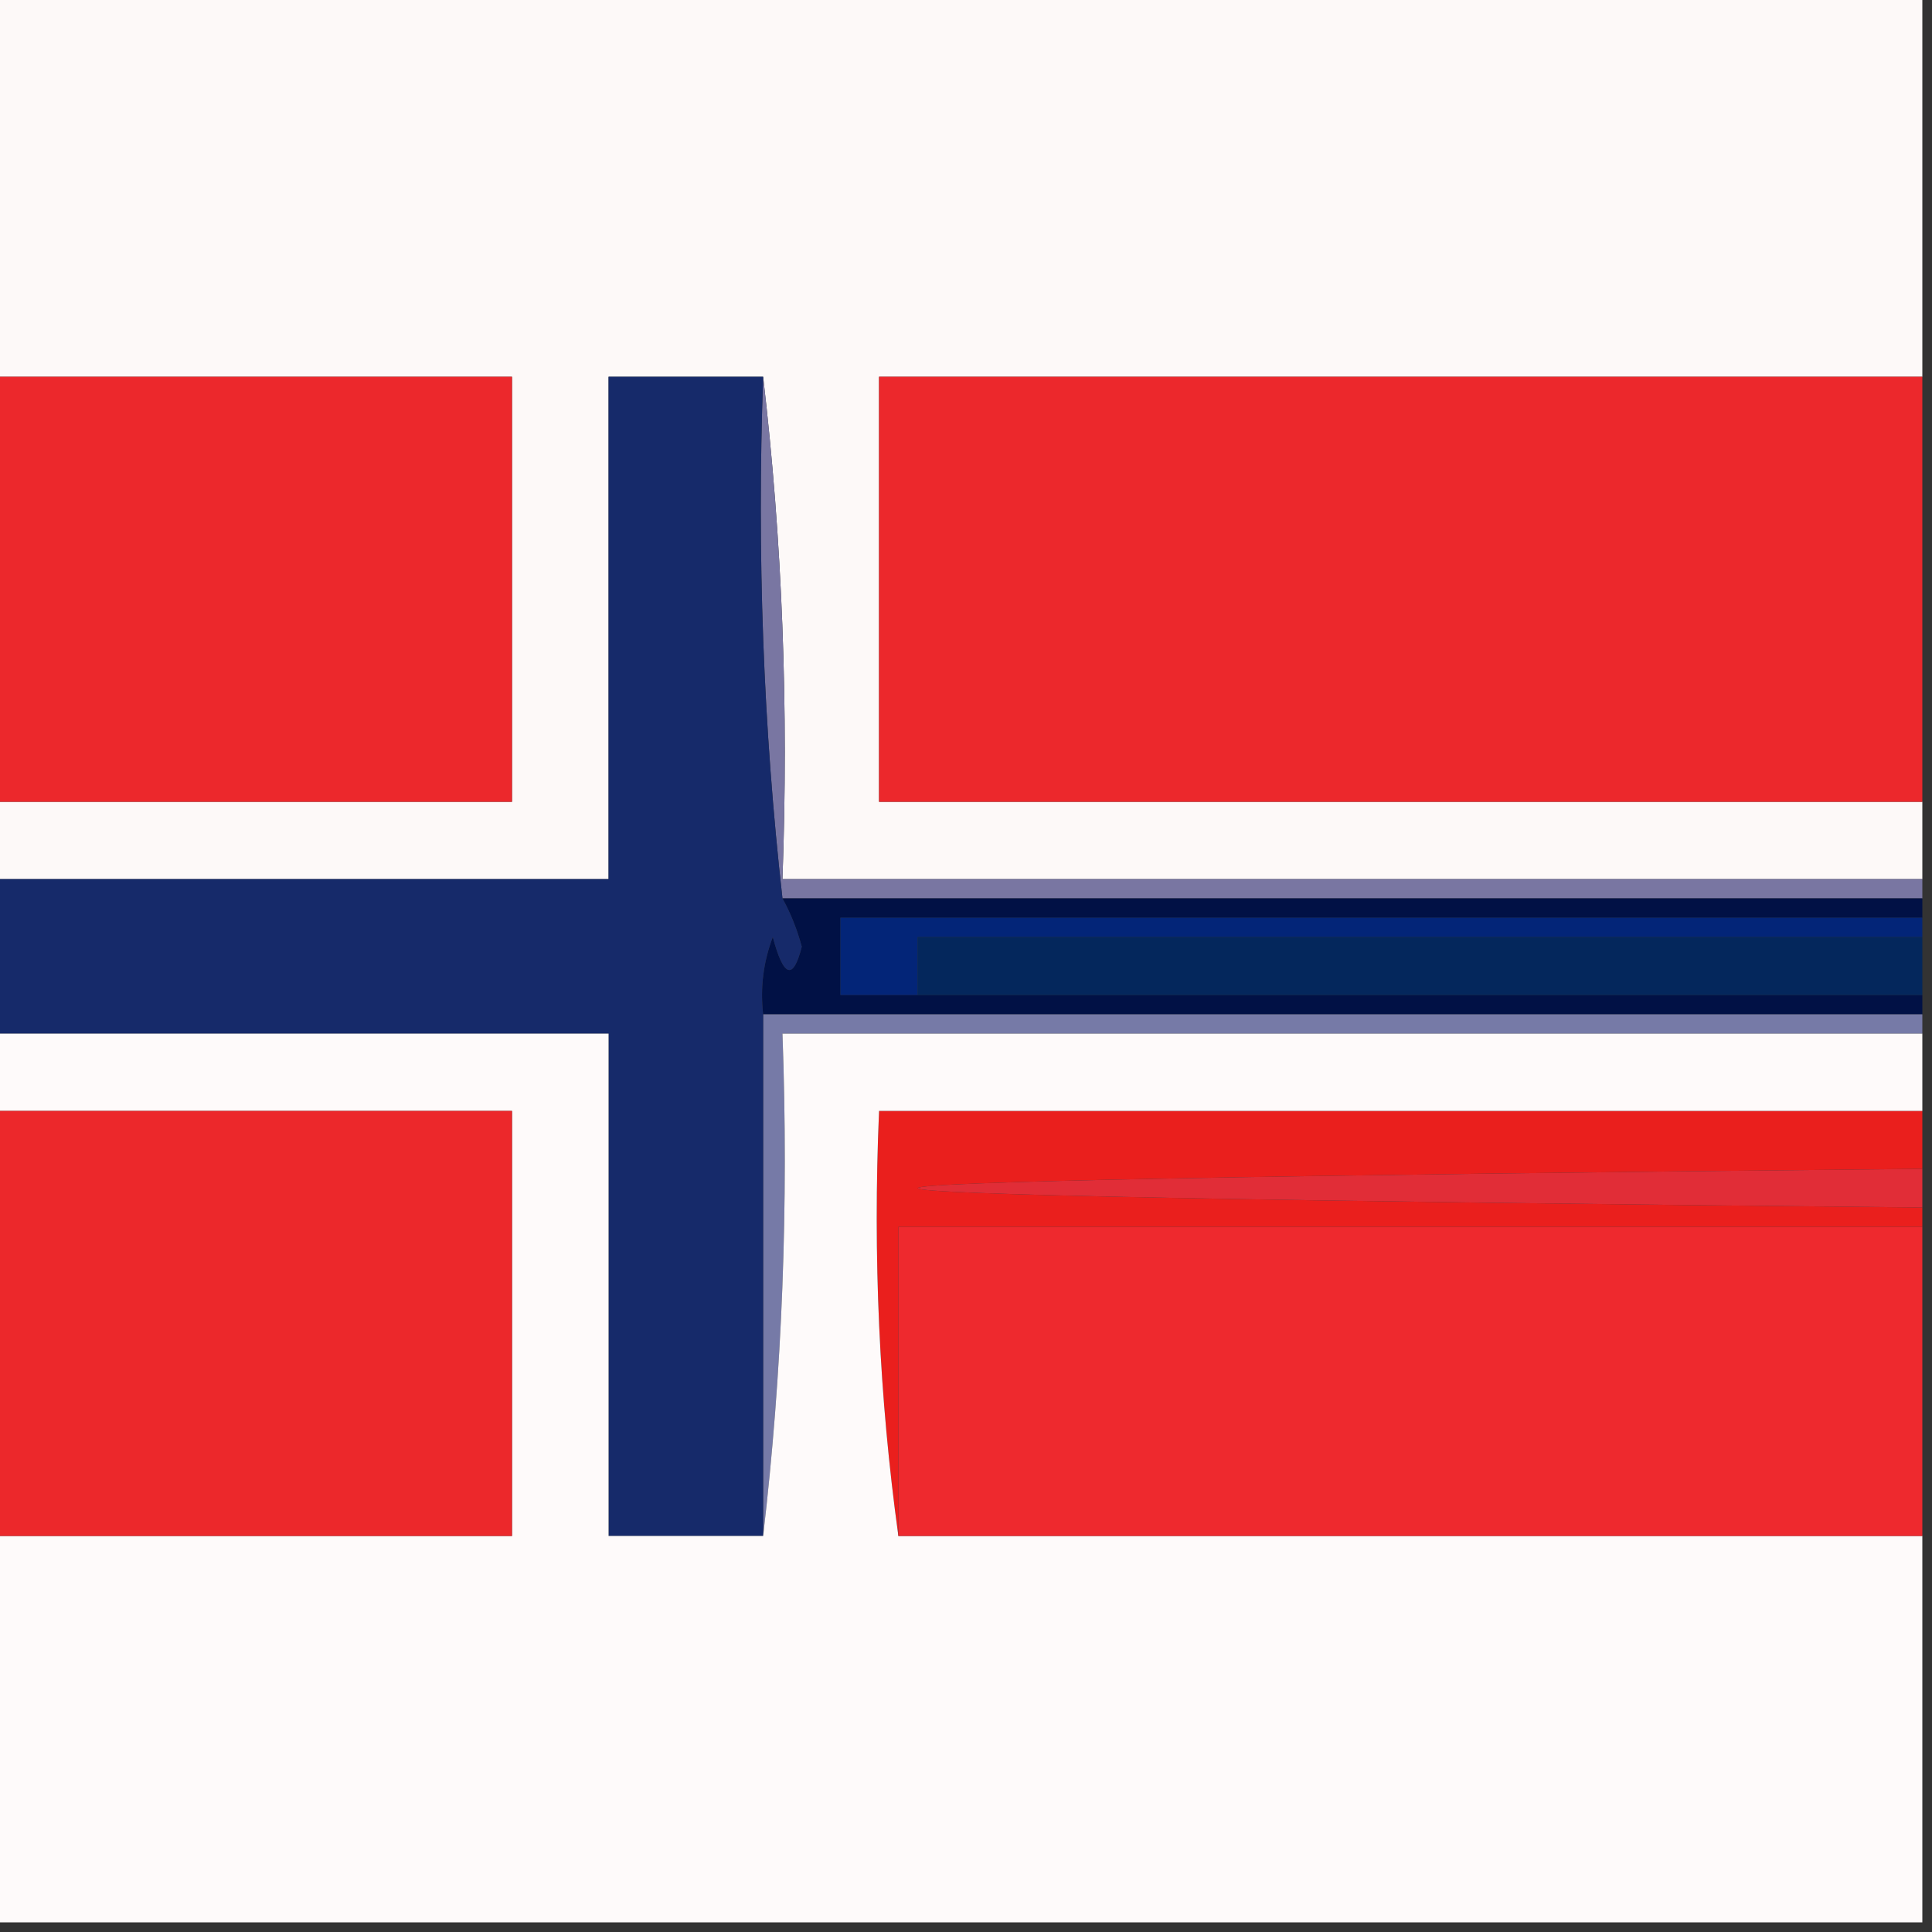 <?xml version="1.0" encoding="UTF-8"?>
<!DOCTYPE svg PUBLIC "-//W3C//DTD SVG 1.1//EN" "http://www.w3.org/Graphics/SVG/1.1/DTD/svg11.dtd">
<svg xmlns="http://www.w3.org/2000/svg" version="1.1" width="100px" height="100px" style="shape-rendering:geometricPrecision; text-rendering:geometricPrecision; image-rendering:optimizeQuality; fill-rule:evenodd; clip-rule:evenodd" xmlns:xlink="http://www.w3.org/1999/xlink">
<rect width="100%" height="100%" fill="#333333" stroke="none"/>
<g><path style="opacity:1" fill="#fdf9f8" d="M -0.5,-0.5 C 32.833,-0.5 66.167,-0.5 99.5,-0.5C 99.5,6.167 99.5,12.833 99.5,19.5C 81.5,19.5 63.5,19.5 45.5,19.5C 45.5,26.833 45.5,34.167 45.5,41.5C 63.5,41.5 81.5,41.5 99.5,41.5C 99.5,42.833 99.5,44.167 99.5,45.5C 79.833,45.5 60.167,45.5 40.5,45.5C 40.826,36.651 40.493,27.984 39.5,19.5C 36.833,19.5 34.167,19.5 31.5,19.5C 31.5,28.167 31.5,36.833 31.5,45.5C 20.833,45.5 10.167,45.5 -0.5,45.5C -0.5,44.167 -0.5,42.833 -0.5,41.5C 8.5,41.5 17.5,41.5 26.5,41.5C 26.5,34.167 26.5,26.833 26.5,19.5C 17.5,19.5 8.5,19.5 -0.5,19.5C -0.5,12.833 -0.5,6.167 -0.5,-0.5 Z"/></g>
<g><path style="opacity:1" fill="#ec282c" d="M -0.5,19.5 C 8.5,19.5 17.5,19.5 26.5,19.5C 26.5,26.833 26.5,34.167 26.5,41.5C 17.5,41.5 8.5,41.5 -0.5,41.5C -0.5,34.167 -0.5,26.833 -0.5,19.5 Z"/></g>
<g><path style="opacity:1" fill="#ec282c" d="M 99.5,19.5 C 99.5,26.833 99.5,34.167 99.5,41.5C 81.5,41.5 63.5,41.5 45.5,41.5C 45.5,34.167 45.5,26.833 45.5,19.5C 63.5,19.5 81.5,19.5 99.5,19.5 Z"/></g>
<g><path style="opacity:1" fill="#7976a2" d="M 39.5,19.5 C 40.493,27.984 40.826,36.651 40.5,45.5C 60.167,45.5 79.833,45.5 99.5,45.5C 99.5,45.833 99.5,46.167 99.5,46.5C 79.833,46.5 60.167,46.5 40.5,46.5C 39.507,37.682 39.173,28.682 39.5,19.5 Z"/></g>
<g><path style="opacity:1" fill="#011145" d="M 40.5,46.5 C 60.167,46.5 79.833,46.5 99.5,46.5C 99.5,46.833 99.5,47.167 99.5,47.5C 80.833,47.5 62.167,47.5 43.5,47.5C 43.5,48.833 43.5,50.167 43.5,51.5C 44.833,51.5 46.167,51.5 47.5,51.5C 64.833,51.5 82.167,51.5 99.5,51.5C 99.5,51.833 99.5,52.167 99.5,52.5C 79.5,52.5 59.5,52.5 39.5,52.5C 39.343,51.127 39.51,49.793 40,48.5C 40.556,50.595 41.056,50.762 41.5,49C 41.257,48.098 40.923,47.265 40.5,46.5 Z"/></g>
<g><path style="opacity:1" fill="#032578" d="M 99.5,47.5 C 99.5,47.833 99.5,48.167 99.5,48.5C 82.167,48.5 64.833,48.5 47.5,48.5C 47.5,49.5 47.5,50.5 47.5,51.5C 46.167,51.5 44.833,51.5 43.5,51.5C 43.5,50.167 43.5,48.833 43.5,47.5C 62.167,47.5 80.833,47.5 99.5,47.5 Z"/></g>
<g><path style="opacity:1" fill="#04275c" d="M 99.5,48.5 C 99.5,49.5 99.5,50.5 99.5,51.5C 82.167,51.5 64.833,51.5 47.5,51.5C 47.5,50.5 47.5,49.5 47.5,48.5C 64.833,48.5 82.167,48.5 99.5,48.5 Z"/></g>
<g><path style="opacity:1" fill="#767aa7" d="M 39.5,52.5 C 59.5,52.5 79.5,52.5 99.5,52.5C 99.5,52.833 99.5,53.167 99.5,53.5C 79.833,53.5 60.167,53.5 40.5,53.5C 40.826,62.349 40.493,71.016 39.5,79.5C 39.5,70.5 39.5,61.5 39.5,52.5 Z"/></g>
<g><path style="opacity:1" fill="#162a6a" d="M 39.5,19.5 C 39.173,28.682 39.507,37.682 40.5,46.5C 40.923,47.265 41.257,48.098 41.5,49C 41.056,50.762 40.556,50.595 40,48.5C 39.51,49.793 39.343,51.127 39.5,52.5C 39.5,61.5 39.5,70.5 39.5,79.5C 36.833,79.5 34.167,79.5 31.5,79.5C 31.5,70.833 31.5,62.167 31.5,53.5C 20.833,53.5 10.167,53.5 -0.5,53.5C -0.5,50.833 -0.5,48.167 -0.5,45.5C 10.167,45.5 20.833,45.5 31.5,45.5C 31.5,36.833 31.5,28.167 31.5,19.5C 34.167,19.5 36.833,19.5 39.5,19.5 Z"/></g>
<g><path style="opacity:1" fill="#ea1f1d" d="M 99.5,57.5 C 99.5,58.5 99.5,59.5 99.5,60.5C 30.167,61.167 30.167,61.833 99.5,62.5C 99.5,62.833 99.5,63.167 99.5,63.5C 81.833,63.5 64.167,63.5 46.5,63.5C 46.5,68.833 46.5,74.167 46.5,79.5C 45.508,72.352 45.175,65.019 45.5,57.5C 63.5,57.5 81.5,57.5 99.5,57.5 Z"/></g>
<g><path style="opacity:1" fill="#fefafa" d="M -0.5,53.5 C 10.167,53.5 20.833,53.5 31.5,53.5C 31.5,62.167 31.5,70.833 31.5,79.5C 34.167,79.5 36.833,79.5 39.5,79.5C 40.493,71.016 40.826,62.349 40.5,53.5C 60.167,53.5 79.833,53.5 99.5,53.5C 99.5,54.833 99.5,56.167 99.5,57.5C 81.5,57.5 63.5,57.5 45.5,57.5C 45.175,65.019 45.508,72.352 46.5,79.5C 64.167,79.5 81.833,79.5 99.5,79.5C 99.5,86.167 99.5,92.833 99.5,99.5C 66.167,99.5 32.833,99.5 -0.5,99.5C -0.5,92.833 -0.5,86.167 -0.5,79.5C 8.5,79.5 17.5,79.5 26.5,79.5C 26.5,72.167 26.5,64.833 26.5,57.5C 17.5,57.5 8.5,57.5 -0.5,57.5C -0.5,56.167 -0.5,54.833 -0.5,53.5 Z"/></g>
<g><path style="opacity:1" fill="#e12d37" d="M 99.5,60.5 C 99.5,61.167 99.5,61.833 99.5,62.5C 30.167,61.833 30.167,61.167 99.5,60.5 Z"/></g>
<g><path style="opacity:1" fill="#ec282b" d="M -0.5,57.5 C 8.5,57.5 17.5,57.5 26.5,57.5C 26.5,64.833 26.5,72.167 26.5,79.5C 17.5,79.5 8.5,79.5 -0.5,79.5C -0.5,72.167 -0.5,64.833 -0.5,57.5 Z"/></g>
<g><path style="opacity:1" fill="#ee292e" d="M 99.5,63.5 C 99.5,68.833 99.5,74.167 99.5,79.5C 81.833,79.5 64.167,79.5 46.5,79.5C 46.5,74.167 46.5,68.833 46.5,63.5C 64.167,63.5 81.833,63.5 99.5,63.5 Z"/></g>
</svg>
